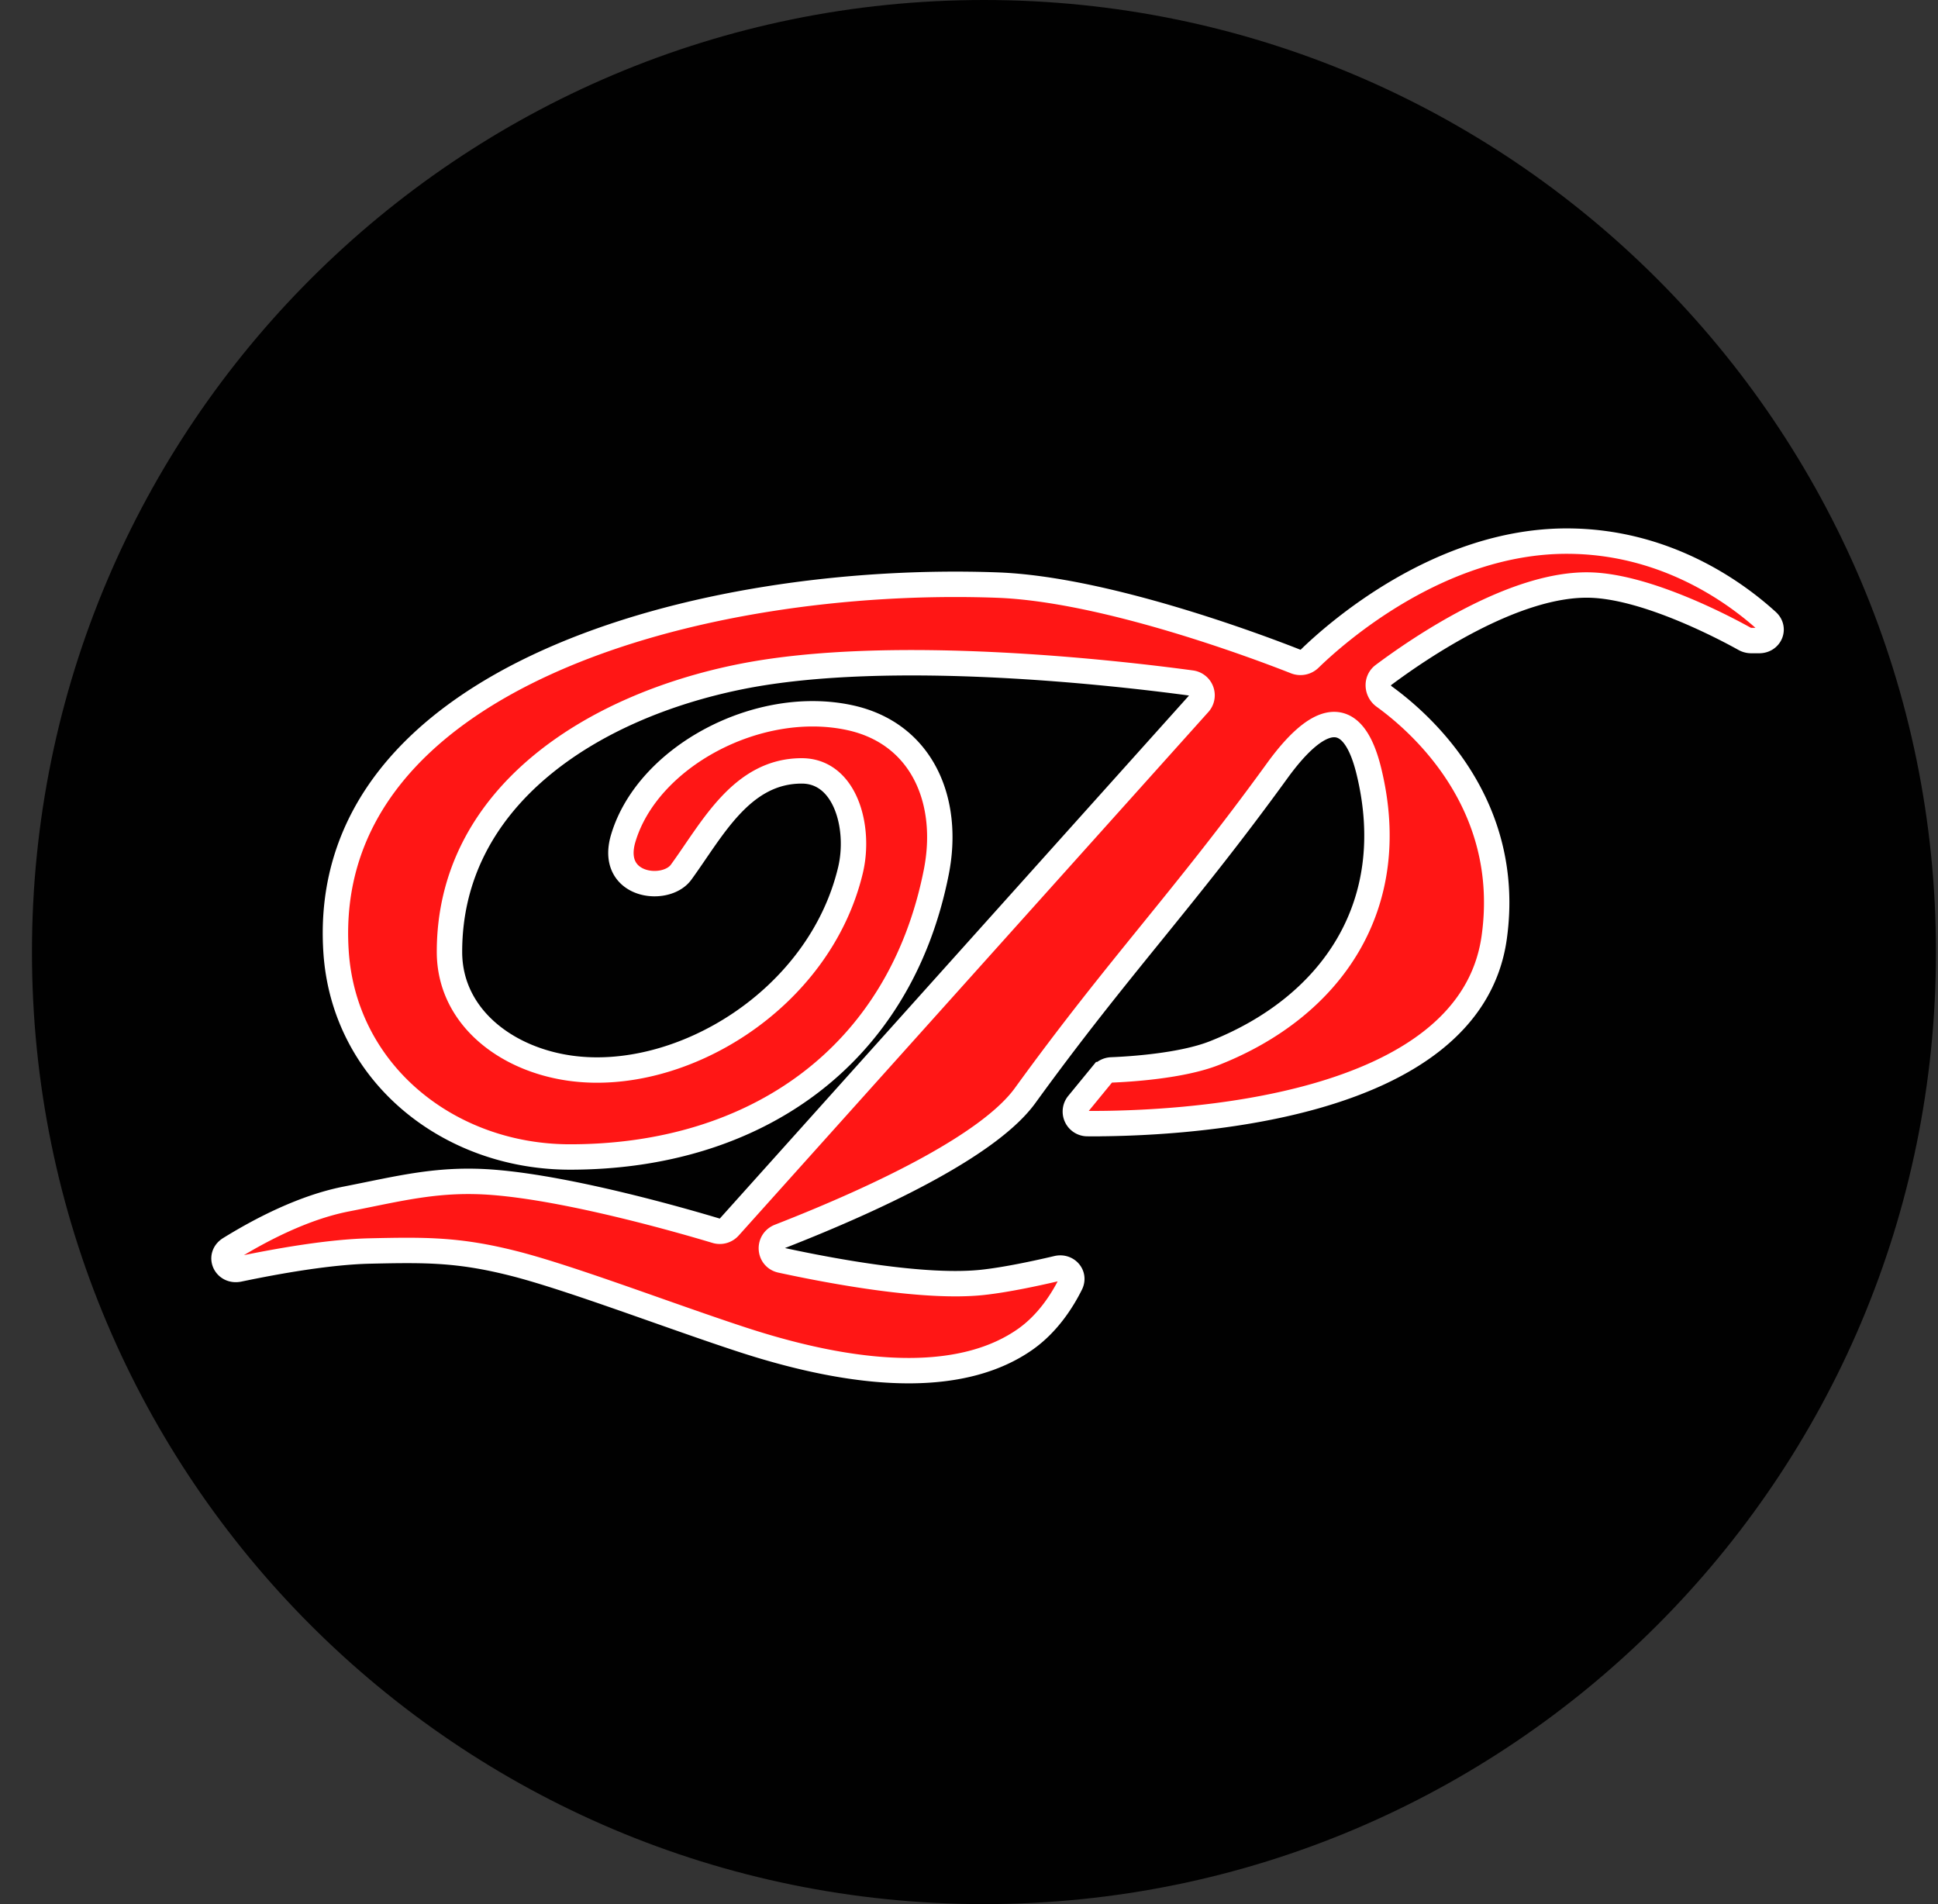 <svg xmlns="http://www.w3.org/2000/svg" width="57" height="56" fill="none" viewBox="0 0 57 56"><rect x="0" y="0" width="57" height="56" fill="#333333" stroke="none"/><g clip-path="url(#a)"><path fill="#010101" d="M56.94 28c0-15.464-12.537-28-28-28-15.465 0-28 12.536-28 28s12.535 28 28 28c15.463 0 28-12.536 28-28"/><path fill="#ff1615" stroke="#fff" stroke-width=".747" d="M46.078 15.914c2.9-.001 4.967 1.51 5.9 2.36.234.213.08.565-.236.565h-.24a.4.4 0 0 1-.187-.049c-.475-.265-2.819-1.528-4.527-1.583-2.23-.072-5.046 1.857-6.103 2.648-.21.156-.189.475.023.628 1.098.794 3.785 3.168 3.24 7.083-.714 5.144-9.363 5.493-11.966 5.48a.355.355 0 0 1-.267-.588l.699-.853a.38.38 0 0 1 .28-.139c.513-.02 2.055-.112 3.023-.494 3.437-1.355 5.514-4.333 4.542-8.3-.504-2.054-1.564-1.564-2.697 0-2.772 3.823-4.64 5.724-7.411 9.548-1.014 1.399-4.057 2.91-7.224 4.147-.341.133-.312.618.046.696 1.538.333 4.244.834 5.93.651.686-.074 1.591-.268 2.193-.41.284-.066.521.195.392.457-.242.487-.67 1.163-1.337 1.631-1.718 1.204-4.536 1.247-8.344 0-2.168-.71-5.069-1.827-6.742-2.245-1.592-.398-2.547-.392-4.187-.355-1.184.026-2.705.294-3.853.534-.394.082-.607-.385-.266-.597.922-.57 2.18-1.222 3.425-1.466 1.605-.314 2.733-.621 4.362-.487 2.308.19 5.625 1.152 6.515 1.42.14.043.29 0 .388-.109l13.808-15.39a.364.364 0 0 0-.217-.609c-2.129-.288-8.816-1.07-13.233-.192-4.446.886-8.587 3.566-8.587 8.098 0 1.886 1.638 3.158 3.56 3.423 3.252.449 7.32-2.01 8.233-5.82.3-1.253-.143-2.925-1.432-2.925-1.774 0-2.63 1.72-3.549 2.98-.453.623-2.122.426-1.703-.993.71-2.402 3.967-4.14 6.671-3.551 2.108.459 2.957 2.428 2.537 4.544-1.075 5.426-5.33 8.375-10.77 8.375-3.573 0-6.647-2.466-6.883-6.033-.536-8.097 10.767-11.101 19.445-10.787 3.18.115 7.693 1.82 8.774 2.246a.39.39 0 0 0 .42-.085c.755-.734 3.804-3.452 7.554-3.454Z"/></g><defs><clipPath id="a"><path fill="#fff" d="M.94 0h56v56h-56z"/></clipPath></defs></svg>